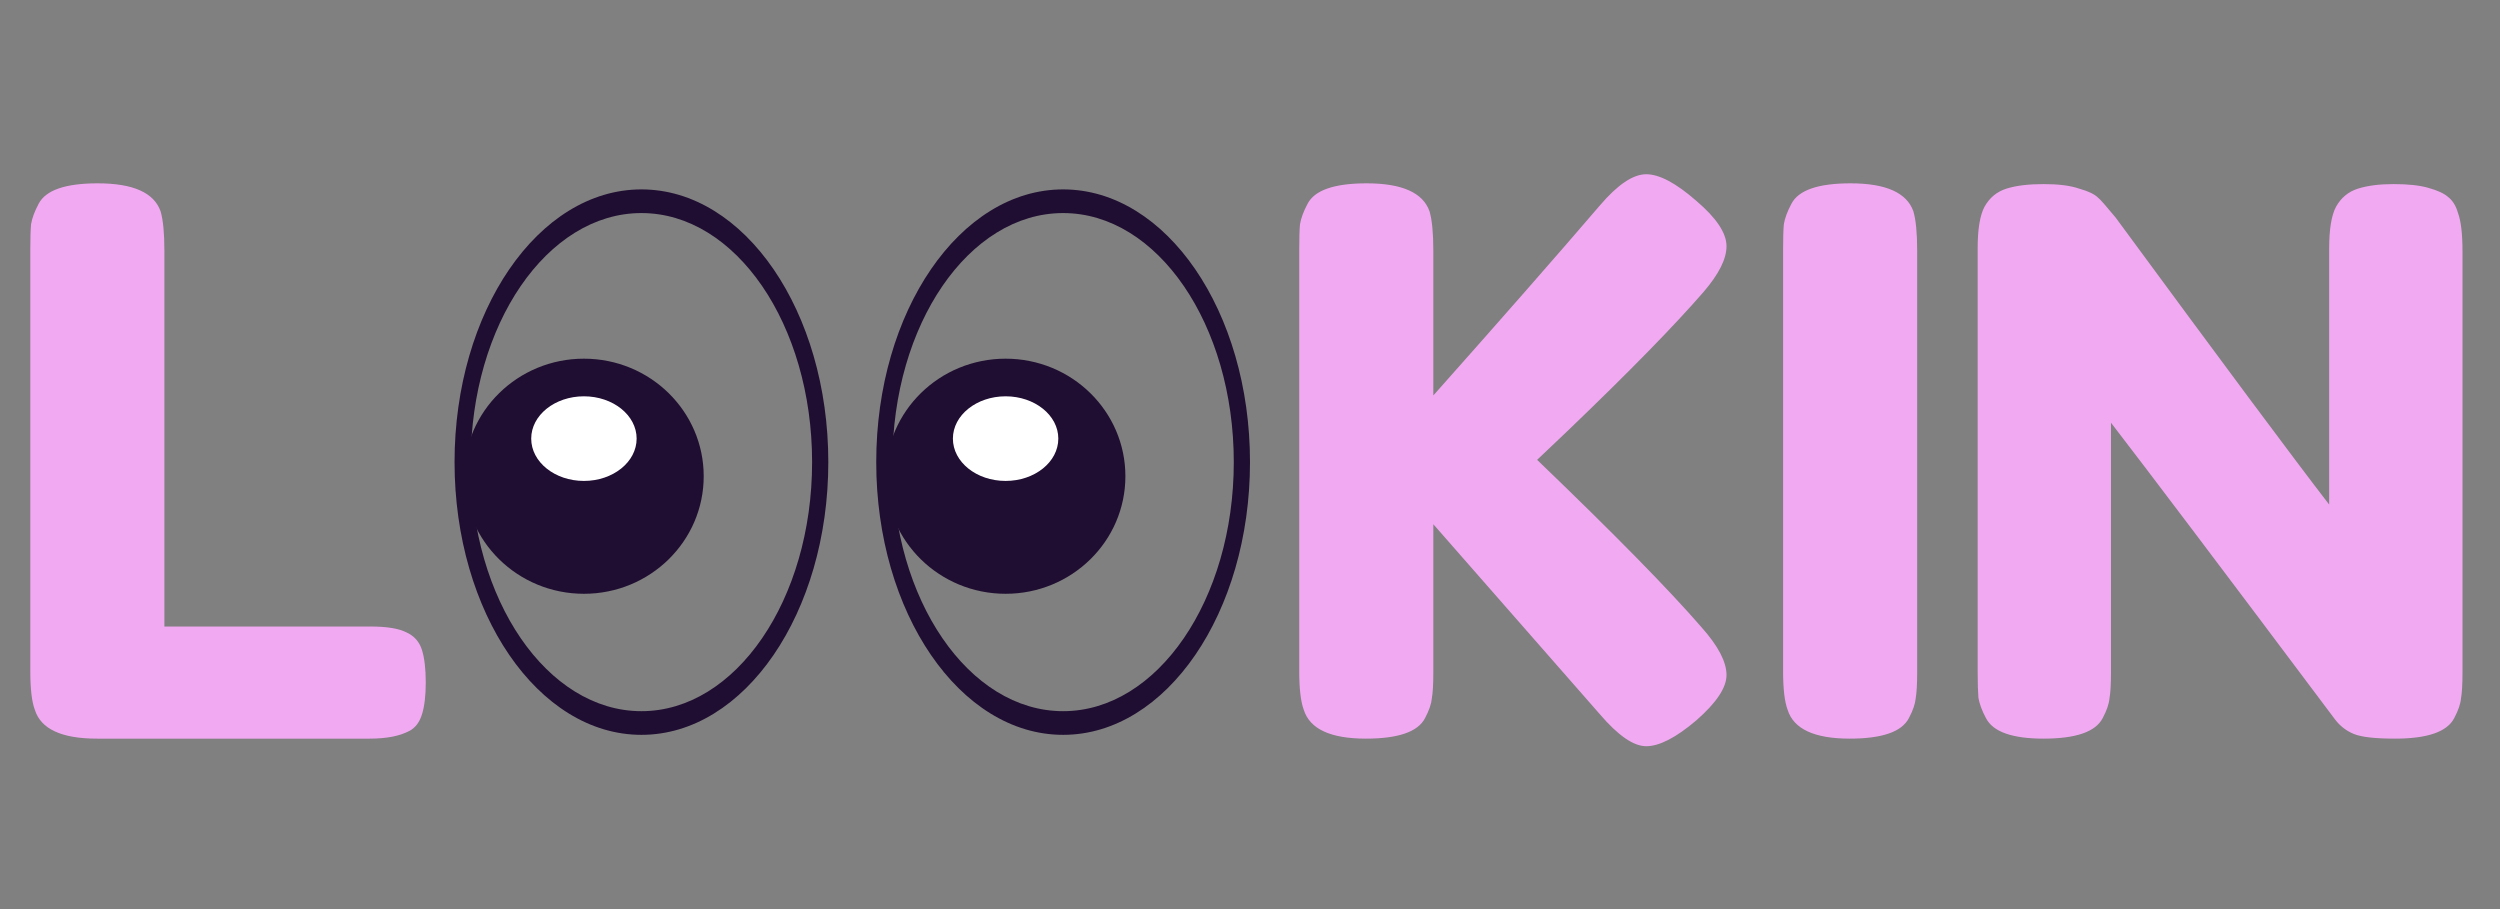 <svg width="132" height="48" viewBox="0 0 132 48" fill="none" xmlns="http://www.w3.org/2000/svg">
<rect x="0" y="0" width="132" height="48" fill="#808080" stroke="none"/>
<path d="M8.68 33.08H19.56C20.44 33.08 21.08 33.187 21.48 33.4C21.88 33.587 22.147 33.893 22.28 34.32C22.413 34.747 22.48 35.32 22.48 36.04C22.48 36.733 22.413 37.293 22.28 37.72C22.147 38.147 21.92 38.44 21.6 38.6C21.093 38.867 20.4 39 19.52 39H5.12C3.253 39 2.16 38.493 1.84 37.48C1.68 37.053 1.6 36.373 1.6 35.44V13.2C1.6 12.587 1.613 12.133 1.64 11.84C1.693 11.52 1.827 11.16 2.04 10.76C2.413 10.04 3.453 9.68 5.16 9.68C7.027 9.68 8.133 10.173 8.48 11.16C8.613 11.613 8.68 12.307 8.68 13.24V33.08Z" fill="#F1A9F2"/>
<path d="M81.16 24.28C85.24 28.2 88.133 31.147 89.84 33.12C90.72 34.107 91.16 34.947 91.16 35.64C91.16 36.307 90.627 37.107 89.56 38.04C88.493 38.947 87.613 39.4 86.92 39.4C86.253 39.4 85.44 38.84 84.48 37.72L75.68 27.68V35.48C75.68 36.12 75.653 36.587 75.6 36.88C75.573 37.173 75.453 37.52 75.24 37.92C74.867 38.64 73.827 39 72.12 39C70.253 39 69.16 38.493 68.84 37.48C68.68 37.053 68.6 36.373 68.6 35.44V13.2C68.6 12.587 68.613 12.133 68.64 11.84C68.693 11.52 68.827 11.16 69.04 10.76C69.413 10.04 70.453 9.68 72.16 9.68C74.027 9.68 75.133 10.173 75.48 11.16C75.613 11.613 75.68 12.307 75.68 13.24V20.88C79.307 16.8 82.24 13.453 84.48 10.84C85.413 9.747 86.227 9.2 86.92 9.2C87.613 9.2 88.493 9.667 89.56 10.6C90.627 11.507 91.16 12.307 91.16 13C91.16 13.667 90.76 14.467 89.96 15.4C88.413 17.187 86.013 19.64 82.76 22.76L81.16 24.28ZM94.147 13.2C94.147 12.587 94.16 12.133 94.187 11.84C94.24 11.52 94.374 11.16 94.587 10.76C94.96 10.04 96 9.68 97.707 9.68C99.573 9.68 100.68 10.173 101.027 11.16C101.16 11.613 101.227 12.307 101.227 13.24V35.48C101.227 36.12 101.2 36.587 101.147 36.88C101.12 37.173 101 37.52 100.787 37.92C100.414 38.64 99.374 39 97.667 39C95.8 39 94.707 38.493 94.387 37.48C94.227 37.053 94.147 36.373 94.147 35.44V13.2ZM123.34 10.92C123.607 10.44 123.994 10.12 124.5 9.96C125.007 9.8 125.634 9.72 126.38 9.72C127.154 9.72 127.767 9.787 128.22 9.92C128.7 10.053 129.047 10.213 129.26 10.4C129.5 10.587 129.674 10.867 129.78 11.24C129.94 11.667 130.02 12.347 130.02 13.28V35.48C130.02 36.12 129.994 36.587 129.94 36.88C129.914 37.173 129.794 37.52 129.58 37.92C129.207 38.64 128.167 39 126.46 39C125.42 39 124.7 38.92 124.3 38.76C123.9 38.6 123.567 38.347 123.3 38C117.3 30 113.354 24.773 111.46 22.32V35.48C111.46 36.12 111.434 36.587 111.38 36.88C111.354 37.173 111.234 37.52 111.02 37.92C110.647 38.64 109.607 39 107.9 39C106.247 39 105.234 38.64 104.86 37.92C104.647 37.52 104.514 37.16 104.46 36.84C104.434 36.52 104.42 36.053 104.42 35.44V13.12C104.42 12.107 104.54 11.373 104.78 10.92C105.047 10.44 105.434 10.12 105.94 9.96C106.447 9.8 107.1 9.72 107.9 9.72C108.7 9.72 109.327 9.8 109.78 9.96C110.26 10.093 110.594 10.253 110.78 10.44C110.887 10.52 111.194 10.867 111.7 11.48C117.327 19.133 121.087 24.187 122.98 26.64V13.12C122.98 12.107 123.1 11.373 123.34 10.92Z" fill="#F1A9F2"/>
<path d="M43.735 24.4C43.735 32.353 39.317 38.8 33.867 38.8C28.418 38.8 24 32.353 24 24.4C24 16.447 28.418 10 33.867 10C39.317 10 43.735 16.447 43.735 24.4ZM24.856 24.4C24.856 31.663 28.891 37.55 33.867 37.55C38.844 37.55 42.879 31.663 42.879 24.4C42.879 17.137 38.844 11.25 33.867 11.25C28.891 11.25 24.856 17.137 24.856 24.4Z" fill="#200E32"/>
<path d="M66 24.4C66 32.353 61.582 38.8 56.133 38.8C50.683 38.8 46.265 32.353 46.265 24.4C46.265 16.447 50.683 10 56.133 10C61.582 10 66 16.447 66 24.4ZM47.122 24.4C47.122 31.663 51.156 37.55 56.133 37.55C61.109 37.55 65.144 31.663 65.144 24.4C65.144 17.137 61.109 11.25 56.133 11.25C51.156 11.25 47.122 17.137 47.122 24.4Z" fill="#200E32"/>
<ellipse cx="30.831" cy="25.145" rx="6.325" ry="6.207" fill="#200E32"/>
<ellipse cx="53.096" cy="25.145" rx="6.325" ry="6.207" fill="#200E32"/>
<ellipse cx="30.831" cy="23.159" rx="2.783" ry="2.234" fill="white"/>
<ellipse cx="53.096" cy="23.159" rx="2.783" ry="2.234" fill="white"/>
</svg>
